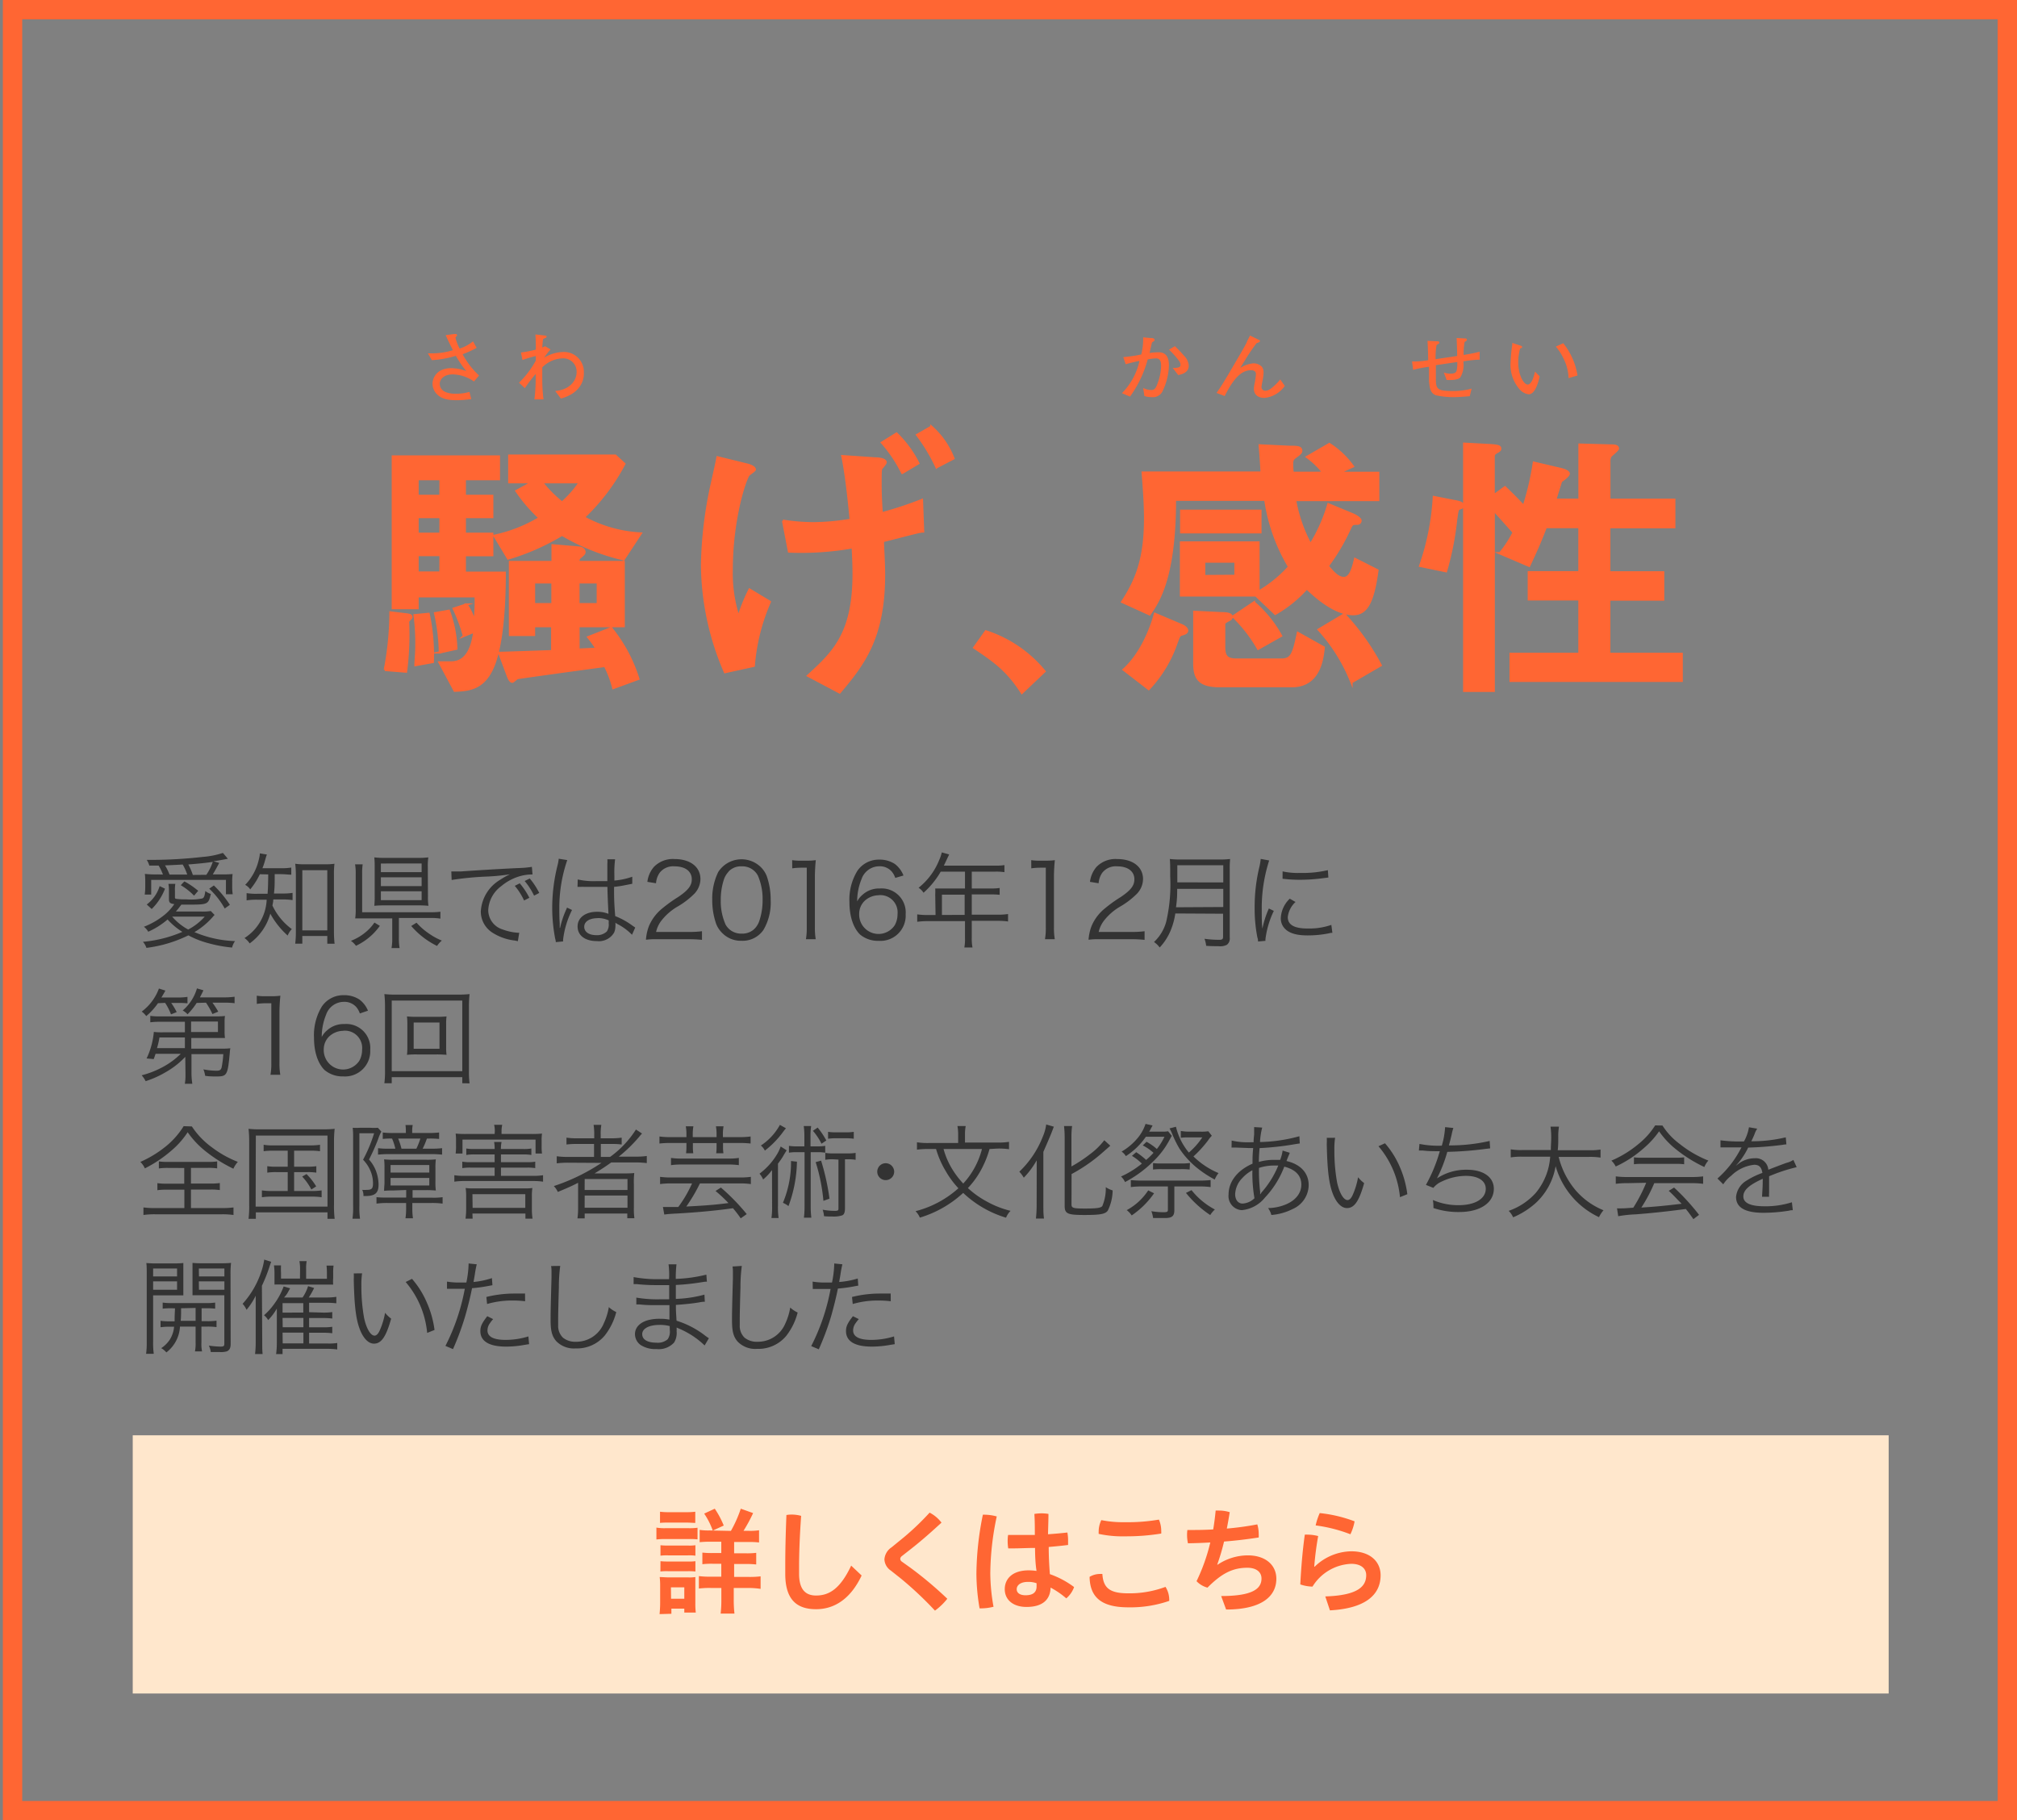 <svg xmlns="http://www.w3.org/2000/svg" width="312.44" height="282" viewBox="0 0 312.44 282"><rect x="0" y="0" width="312.44" height="282" fill="#808080" stroke="none"/><title>powerofart-aichi-hover</title><g id="レイヤー_2" data-name="レイヤー 2"><g id="レイヤー_9" data-name="レイヤー 9"><path d="M309.44,3V279H3.44V3h306m3-3H.44V282h312V0Z" fill="#f63"/><path d="M33.24,141.74A1.74,1.74,0,0,0,33,142a11.67,11.67,0,0,1-2.88,2.4,17.44,17.44,0,0,0,6.29,1.39,2.87,2.87,0,0,0-.46,1,20.89,20.89,0,0,1-3.65-.67,14,14,0,0,1-3.12-1.22,20.34,20.34,0,0,1-6.5,1.94,2.62,2.62,0,0,0-.54-.94,19.65,19.65,0,0,0,6.11-1.54,10.44,10.44,0,0,1-2.29-1.92,12,12,0,0,1-3,1.9,2.39,2.39,0,0,0-.67-.77,11.79,11.79,0,0,0,3.27-1.91A7.85,7.85,0,0,0,27,140.06c-.66-.08-.83-.24-.83-.77v-1.22a6.3,6.3,0,0,0-.08-1.15h1.07A5.26,5.26,0,0,0,27.1,138v1c0,.14,0,.19.18.24a9,9,0,0,0,1.57.08,8.74,8.74,0,0,0,2.5-.14c.26-.11.35-.38.46-1.15a2.3,2.3,0,0,0,.85.45c-.38,1.63-.45,1.66-3.47,1.66l-1.1,0c-.46.62-.59.77-.85,1.07h4a7.3,7.3,0,0,0,1.41-.08Zm-8-6.26a7.44,7.44,0,0,0-.67-1.39l-1.44,0a3.15,3.15,0,0,0-.4-.88h.85a71.33,71.33,0,0,0,7.81-.46,13.16,13.16,0,0,0,3.14-.62l.77.91c-1.14.21-1.89.34-2.24.38l.9.26c-.59,1.09-.7,1.28-1,1.78h1.26a17.52,17.52,0,0,0,1.81-.06,9.26,9.26,0,0,0-.06,1.2v.93a6.63,6.63,0,0,0,.08,1H35v-2.22H23.42v2.27h-1a8.66,8.66,0,0,0,.08-1.14v-.88a9.65,9.65,0,0,0-.06-1.18,15.25,15.25,0,0,0,2,.08Zm-2.51,4.64a5.6,5.6,0,0,0,2-2.85l.83.4a8.83,8.83,0,0,1-2.06,3.15ZM29,135.48a8,8,0,0,0-.7-1.55c-1.18.06-2,.11-2.74.13a8.42,8.42,0,0,1,.7,1.42ZM26.67,142a8.78,8.78,0,0,0,2.48,2,8.88,8.88,0,0,0,2.56-2Zm3.39-3.25A9.87,9.87,0,0,0,28,137.13l.56-.59A12.28,12.28,0,0,1,30.7,138Zm1.9-3.23a7.92,7.92,0,0,0,1-2c-1.23.18-2.18.27-3.79.4a9.56,9.56,0,0,1,.7,1.62Zm2.85,5.22a12.74,12.74,0,0,0-2.4-3.07l.72-.5a17.43,17.43,0,0,1,2.48,3Z" fill="#333"/><path d="M40.25,135.43a11,11,0,0,1-1.49,2.35,2.11,2.11,0,0,0-.78-.7,8.24,8.24,0,0,0,2.13-4,3.9,3.9,0,0,0,.14-.88l1.09.18c-.1.26-.13.38-.27.86a9.73,9.73,0,0,1-.42,1.26h2.9a9,9,0,0,0,1.57-.1v1.1c-.5,0-1-.08-1.57-.08h-1c0,1.73,0,1.92-.11,3h1.36a9.33,9.33,0,0,0,1.52-.1v1.12a9.75,9.75,0,0,0-1.52-.1H42.33c0,.37-.06.56-.13.94a9.65,9.65,0,0,0,3,3.65,3.23,3.23,0,0,0-.64,1,12.72,12.72,0,0,1-2.69-3.39,8.42,8.42,0,0,1-3.2,4.61,2.83,2.83,0,0,0-.8-.83,7.43,7.43,0,0,0,3.44-5.94H39.9a9.86,9.86,0,0,0-1.7.1v-1.12a9.72,9.72,0,0,0,1.73.1h1.52c.06-.88.08-1.22.1-3Zm6.58,10.76h-1.1a14.15,14.15,0,0,0,.1-1.82v-8.88a13.89,13.89,0,0,0-.1-1.68,8.93,8.93,0,0,0,1.44.08h3.2a9,9,0,0,0,1.44-.08,12.12,12.12,0,0,0-.08,1.68v8.77a15.85,15.85,0,0,0,.1,1.94H50.7V145H46.83Zm0-2.06H50.7v-9.32H46.83Z" fill="#333"/><path d="M58.84,143.43a9.54,9.54,0,0,1-3.7,3.09,3.23,3.23,0,0,0-.78-.77,8.08,8.08,0,0,0,2.08-1.18A7.07,7.07,0,0,0,58,142.92Zm2.95,1.84a8.24,8.24,0,0,0,.11,1.6H60.65a8.56,8.56,0,0,0,.11-1.6v-3H56.6c-.64,0-1.09,0-1.58,0a9.55,9.55,0,0,0,.08-1.57v-5.36a7.45,7.45,0,0,0-.1-1.44h1.18a8.9,8.9,0,0,0-.08,1.42v6H66.65a10.62,10.62,0,0,0,1.57-.08v1.07a8.64,8.64,0,0,0-1.55-.1H61.79Zm4.5-6.45a8.67,8.67,0,0,0,.08,1.5,15.82,15.82,0,0,0-1.68-.06H59.63a16.12,16.12,0,0,0-1.65.06,13.24,13.24,0,0,0,.06-1.55v-4.51a12.91,12.91,0,0,0-.06-1.44,13.51,13.51,0,0,0,1.74.08h5a12.58,12.58,0,0,0,1.63-.08,9.14,9.14,0,0,0-.08,1.5ZM59,135.11h6.31v-1.34H59Zm0,2.16h6.31v-1.36H59Zm0,2.18h6.31v-1.38H59Zm5.52,3.49a10.65,10.65,0,0,0,2.16,1.84,9.38,9.38,0,0,0,1.76.93,3.71,3.71,0,0,0-.74.83,12.61,12.61,0,0,1-4-3.09Z" fill="#333"/><path d="M69.91,135l.58,0c.22,0,.42,0,.91,0,1.9-.14,7-.45,9.09-.53a15.21,15.21,0,0,0,1.9-.18l.1,1.18a6.71,6.71,0,0,0-1.79.22,7.86,7.86,0,0,0-3.07,1.6,4.89,4.89,0,0,0-2,3.7,3.14,3.14,0,0,0,2.24,3,8.21,8.21,0,0,0,2.4.51h.16l-.21,1.3-.5-.1a8.08,8.08,0,0,1-3.46-1.23,3.88,3.88,0,0,1-1.78-3.27,6.09,6.09,0,0,1,3-4.91,10.51,10.51,0,0,1,1.52-.85,31.33,31.33,0,0,1-3.52.35,47.2,47.2,0,0,0-5.52.53Zm10.6,1.84A11.33,11.33,0,0,1,82,139.08l-.82.42a9.87,9.87,0,0,0-1.44-2.27Zm1.55-.75a11.3,11.3,0,0,1,1.47,2.24l-.8.42a10.42,10.42,0,0,0-1.46-2.27Z" fill="#333"/><path d="M87.87,133.24a22.81,22.81,0,0,0-1.23,7.51c0,.56,0,1.5.06,2.24,0,.13,0,.16,0,.45v.3l.06,0a14.23,14.23,0,0,1,.94-2.82,2.21,2.21,0,0,0,.13-.32l.78.37a13.82,13.82,0,0,0-1.38,4.55,1.76,1.76,0,0,0,0,.32l-1.14.11c0-.14,0-.22-.1-.59a25.48,25.48,0,0,1-.45-4.75,27.1,27.1,0,0,1,.83-6.58,7.28,7.28,0,0,0,.18-1Zm1.62,3a11.07,11.07,0,0,0,2.88.26c.62,0,1.06,0,1.71,0,0-1.5,0-1.5,0-2.72a3.52,3.52,0,0,0,0-.66h1.2a16.34,16.34,0,0,0-.11,2.51c0,.18,0,.43,0,.78a10.94,10.94,0,0,0,2.77-.59l0,1.09-1.12.22a15.55,15.55,0,0,1-1.7.26c0,1.58,0,2.4.18,4.53A11.56,11.56,0,0,1,98,143.42l.4.27-.5,1.12a8.65,8.65,0,0,0-2.27-1.67l-.16-.1-.14-.1a2.32,2.32,0,0,1,0,.42,2.76,2.76,0,0,1-.19,1.09,2.73,2.73,0,0,1-2.67,1.34c-1.86,0-3-.88-3-2.27s1.26-2.27,3-2.27a4.52,4.52,0,0,1,1.78.32c0-.34-.11-1.84-.16-4.18-.72,0-1.22,0-1.82,0s-1.25,0-1.81,0a4.17,4.17,0,0,0-.51,0l-.27,0-.16,0h-.06Zm3.07,6c-1.25,0-2.06.53-2.06,1.33s.74,1.3,1.86,1.3a2.21,2.21,0,0,0,1.63-.56,1.87,1.87,0,0,0,.3-1.25c0-.11,0-.48,0-.48A4.12,4.12,0,0,0,92.56,142.22Z" fill="#333"/><path d="M101.82,145.5a11.54,11.54,0,0,0-1.76.08,7.35,7.35,0,0,1,.46-2.11,7,7,0,0,1,2.08-2.75,21.74,21.74,0,0,1,2.45-1.76c1.58-1.07,2.11-1.78,2.11-2.75,0-1.22-1-2-2.66-2a2.65,2.65,0,0,0-2.32,1,3.24,3.24,0,0,0-.56,1.62l-1.34-.22a4.35,4.35,0,0,1,1-2.3,4.09,4.09,0,0,1,3.22-1.23c2.42,0,4,1.22,4,3.1a3.34,3.34,0,0,1-.94,2.27,12.62,12.62,0,0,1-2.72,2.06,8.72,8.72,0,0,0-2.3,2,4.48,4.48,0,0,0-.91,1.86h5.11a14,14,0,0,0,2-.11v1.34a17.89,17.89,0,0,0-2-.1Z" fill="#333"/><path d="M111.94,144.6a4,4,0,0,1-1-1.47,11.07,11.07,0,0,1-.61-3.7,9.36,9.36,0,0,1,.93-4.35,4.29,4.29,0,0,1,6.51-.83,4,4,0,0,1,1,1.47,11,11,0,0,1,.61,3.71,8.35,8.35,0,0,1-1.12,4.63,3.91,3.91,0,0,1-3.39,1.68A4,4,0,0,1,111.94,144.6Zm.93-9.57a3.28,3.28,0,0,0-.72,1.17,9.94,9.94,0,0,0-.5,3.23,8.84,8.84,0,0,0,.75,3.81,2.73,2.73,0,0,0,2.48,1.39,2.67,2.67,0,0,0,2-.75,3.15,3.15,0,0,0,.75-1.25,9.93,9.93,0,0,0,.5-3.23,9.07,9.07,0,0,0-.72-3.73,2.7,2.7,0,0,0-2.51-1.46A2.61,2.61,0,0,0,112.87,135Z" fill="#333"/><path d="M122.71,133.25a7.81,7.81,0,0,0,1.33.08h1a9.2,9.2,0,0,0,1.33-.08,26.19,26.19,0,0,0-.14,2.66v7.78a10.19,10.19,0,0,0,.13,1.81h-1.52a10.12,10.12,0,0,0,.13-1.81v-9.27h-.86a9.75,9.75,0,0,0-1.39.1Z" fill="#333"/><path d="M138.68,136a3,3,0,0,0-.56-1,2.44,2.44,0,0,0-1.9-.8,2.92,2.92,0,0,0-2.77,2,9,9,0,0,0-.67,3.44,3.35,3.35,0,0,1,.8-1,3.8,3.8,0,0,1,2.71-1,3.72,3.72,0,0,1,4,4,3.91,3.91,0,0,1-4.19,4.11,4.3,4.3,0,0,1-2.9-1c-1-1-1.62-2.75-1.62-5a8.54,8.54,0,0,1,1.22-4.83,4,4,0,0,1,3.38-1.75,4.24,4.24,0,0,1,2.43.67,4.07,4.07,0,0,1,1.34,1.79Zm-2.58,2.69a3.24,3.24,0,0,0-2.21.91,2.8,2.8,0,0,0-.8,2,3,3,0,0,0,5.52,1.71,3.45,3.45,0,0,0,.42-1.7A2.67,2.67,0,0,0,136.11,138.68Z" fill="#333"/><path d="M144.87,138.58a8.93,8.93,0,0,0,0-.94c.34,0,.69,0,1.14,0h3.47v-2.61h-3.76a13.19,13.19,0,0,1-2.66,3.27,2.52,2.52,0,0,0-.77-.77,10.43,10.43,0,0,0,3.2-4.31,6.29,6.29,0,0,0,.4-1.17l1.14.32-.21.43-.61,1.3h7.94a8.47,8.47,0,0,0,1.44-.08v1.09a8.8,8.8,0,0,0-1.44-.08h-3.62v2.61h2.9a8.7,8.7,0,0,0,1.42-.08v1.06a11.4,11.4,0,0,0-1.41-.06h-2.91v3.14h4a10.7,10.7,0,0,0,1.62-.1v1.15a11.62,11.62,0,0,0-1.62-.1h-4v2.64a7.29,7.29,0,0,0,.11,1.49h-1.26a7.12,7.12,0,0,0,.1-1.49V142.7h-5.78a11.63,11.63,0,0,0-1.62.1v-1.15a11,11,0,0,0,1.62.1h1.22Zm4.56,3.15V138.6h-3.52v3.14Z" fill="#333"/><path d="M159.74,133.25a7.81,7.81,0,0,0,1.33.08h1a9.2,9.2,0,0,0,1.33-.08,26.19,26.19,0,0,0-.14,2.66v7.78a10.19,10.19,0,0,0,.13,1.81h-1.52a10.12,10.12,0,0,0,.13-1.81v-9.27h-.86a9.75,9.75,0,0,0-1.39.1Z" fill="#333"/><path d="M170.38,145.5a11.54,11.54,0,0,0-1.76.08,7.35,7.35,0,0,1,.46-2.11,7,7,0,0,1,2.08-2.75,21.74,21.74,0,0,1,2.45-1.76c1.58-1.07,2.11-1.78,2.11-2.75,0-1.22-1-2-2.66-2a2.65,2.65,0,0,0-2.32,1,3.24,3.24,0,0,0-.56,1.62l-1.34-.22a4.35,4.35,0,0,1,1-2.3,4.09,4.09,0,0,1,3.22-1.23c2.42,0,4,1.22,4,3.1a3.34,3.34,0,0,1-.94,2.27,12.62,12.62,0,0,1-2.72,2.06,8.72,8.72,0,0,0-2.3,2,4.48,4.48,0,0,0-.91,1.86h5.11a14,14,0,0,0,2-.11v1.34a17.89,17.89,0,0,0-2-.1Z" fill="#333"/><path d="M182.06,141.51a11,11,0,0,1-.66,2.48,8.62,8.62,0,0,1-1.76,2.79,3.68,3.68,0,0,0-.88-.85,6.71,6.71,0,0,0,1.89-3.14,25.56,25.56,0,0,0,.62-7c0-1.47,0-2.11-.06-2.72a13.52,13.52,0,0,0,1.68.08h6a12.8,12.8,0,0,0,1.66-.08,13.94,13.94,0,0,0-.06,1.65v10.53a1.22,1.22,0,0,1-.45,1.12,2.31,2.31,0,0,1-1.28.21c-.53,0-1.2,0-1.92-.06a4.49,4.49,0,0,0-.26-1.09,16.14,16.14,0,0,0,2.29.16c.46,0,.59-.1.59-.5v-3.54Zm7.43-1V137.7h-7.14c0,.88,0,1.49-.18,2.85Zm0-3.81v-2.66h-7.12l0,2.27v.38Z" fill="#333"/><path d="M196.6,133.3a22.88,22.88,0,0,0-.67,2.56,23.68,23.68,0,0,0-.48,5c0,1.25,0,2.19.1,3a14.84,14.84,0,0,1,1-3.12l.77.37a14,14,0,0,0-1.3,4.4v.24l-1.15.1c0-.26,0-.34-.1-.64a22.94,22.94,0,0,1-.42-4.53,26.48,26.48,0,0,1,.72-6.34,9,9,0,0,0,.22-1.28Zm4.08,6.43a3.72,3.72,0,0,0-1.2,2.35c0,1.18,1,1.76,3.07,1.76a10.55,10.55,0,0,0,3.68-.56l.16,1.23c-.21,0-.24,0-.56.08a16.55,16.55,0,0,1-3.28.32c-1.82,0-3-.38-3.67-1.22a2.26,2.26,0,0,1-.48-1.47,4.42,4.42,0,0,1,1.39-3Zm-2-4.74a10.89,10.89,0,0,0,2.72.24,17.12,17.12,0,0,0,4.29-.43l.08,1.14-1.1.14a27,27,0,0,1-3.44.21,21.26,21.26,0,0,1-2.56-.16Z" fill="#333"/><path d="M24.47,155.41a10,10,0,0,1-1.82,2,2.94,2.94,0,0,0-.7-.7,7.81,7.81,0,0,0,2.67-3.57l1,.32c-.26.48-.34.61-.62,1.07h2.46a9.41,9.41,0,0,0,1.58-.1v1a12.33,12.33,0,0,0-1.46-.06H26.52a9.81,9.81,0,0,1,.85,1.42l-.88.35a9.22,9.22,0,0,0-.91-1.78Zm4.23,8.31A12.74,12.74,0,0,1,25.83,166a15.34,15.34,0,0,1-3.27,1.49,3.85,3.85,0,0,0-.62-.91,14,14,0,0,0,3.12-1.2A11.83,11.83,0,0,0,28,163.25H24.1c-.1.3-.14.43-.29.82l-1.1-.1a12.08,12.08,0,0,0,1.12-4.11,10,10,0,0,0,1.5.06h3.31l0-1.63H24.83a11.32,11.32,0,0,0-1.55.08v-1a8.92,8.92,0,0,0,1.55.08h8.53a11.42,11.42,0,0,0,1.49-.06,5.69,5.69,0,0,0-.06,1v1.31a6.94,6.94,0,0,0,.06,1.1c-.42,0-.83,0-1.49,0H29.63l0,1.65h4.74a9.1,9.1,0,0,0,1.31-.06,4.2,4.2,0,0,0-.08.64c-.32,3.54-.43,3.73-2.06,3.73-.54,0-1.09,0-1.76-.1a4.4,4.4,0,0,0-.27-1,10.82,10.82,0,0,0,2,.21c.54,0,.7-.1.82-.5a15.2,15.2,0,0,0,.26-2.07H29.66l0,2.83a11.38,11.38,0,0,0,.13,1.76H28.63a6.47,6.47,0,0,0,.1-1.3v-.46Zm-4-3a12.38,12.38,0,0,1-.38,1.65h4.32l0-1.65Zm5.76-5.35a10.2,10.2,0,0,1-1.41,1.76,2.74,2.74,0,0,0-.75-.59,7.15,7.15,0,0,0,2.21-3.42l1,.29c-.19.43-.26.54-.54,1.1h3.67a12.06,12.06,0,0,0,1.7-.1v1a12.91,12.91,0,0,0-1.68-.08H32.91a14.76,14.76,0,0,1,.9,1.39l-.9.37a11.9,11.9,0,0,0-1-1.76Zm3.3,4.51v-1.63H29.6l0,1.63Z" fill="#333"/><path d="M39.77,154.25a7.81,7.81,0,0,0,1.33.08h1a9.2,9.2,0,0,0,1.33-.08,26.19,26.19,0,0,0-.14,2.66v7.78a10.19,10.19,0,0,0,.13,1.81H41.9a10.12,10.12,0,0,0,.13-1.81v-9.27h-.86a9.75,9.75,0,0,0-1.39.1Z" fill="#333"/><path d="M55.74,157a3,3,0,0,0-.56-1,2.44,2.44,0,0,0-1.9-.8,2.92,2.92,0,0,0-2.77,2,9,9,0,0,0-.67,3.44,3.35,3.35,0,0,1,.8-1,3.8,3.8,0,0,1,2.71-1,3.72,3.72,0,0,1,4,4,3.91,3.91,0,0,1-4.19,4.11,4.3,4.3,0,0,1-2.9-1c-1-1-1.62-2.75-1.62-5a8.54,8.54,0,0,1,1.22-4.83,4,4,0,0,1,3.38-1.75,4.24,4.24,0,0,1,2.43.67A4.07,4.07,0,0,1,57,156.57Zm-2.58,2.69a3.24,3.24,0,0,0-2.21.91,2.8,2.8,0,0,0-.8,2,3,3,0,0,0,5.52,1.71,3.45,3.45,0,0,0,.42-1.7A2.67,2.67,0,0,0,53.16,159.68Z" fill="#333"/><path d="M71.61,167.81v-.94H60.68v.94H59.54a13.71,13.71,0,0,0,.1-1.92V156a17.61,17.61,0,0,0-.1-2,15.6,15.6,0,0,0,1.87.08h9.43a16.18,16.18,0,0,0,1.9-.08,17.21,17.21,0,0,0-.1,2v9.94a12.6,12.6,0,0,0,.1,1.89Zm-10.93-1.87H71.61V155H60.68Zm6.83-8.42a14.38,14.38,0,0,0,1.66-.06,8.26,8.26,0,0,0-.06,1.23v3.49a8.68,8.68,0,0,0,.06,1.23,16,16,0,0,0-1.66-.06H64.7a13.47,13.47,0,0,0-1.66.06,9.14,9.14,0,0,0,.06-1.23v-3.49a9.28,9.28,0,0,0-.06-1.23,14.38,14.38,0,0,0,1.66.06Zm-3.43,4.95h4V158.4h-4Z" fill="#333"/><path d="M29.72,174.5a12.48,12.48,0,0,0,3.12,3.25,16.47,16.47,0,0,0,4,2.24,4.29,4.29,0,0,0-.69,1.06A22.73,22.73,0,0,1,32,178.47a14,14,0,0,1-2.93-3.07,13.13,13.13,0,0,1-2.56,2.88A19.91,19.91,0,0,1,22.44,181a3.14,3.14,0,0,0-.7-1,17.41,17.41,0,0,0,4-2.45,12.55,12.55,0,0,0,2.71-3.09Zm-3.62,6.43a9.59,9.59,0,0,0-1.49.08v-1.09a9.05,9.05,0,0,0,1.44.08H32.2a8.93,8.93,0,0,0,1.44-.08V181a9.36,9.36,0,0,0-1.47-.08H29.58v2.43h3a9.12,9.12,0,0,0,1.47-.08v1.09a9.24,9.24,0,0,0-1.47-.08h-3v2.87h4.83a13.1,13.1,0,0,0,1.76-.1v1.17a11.84,11.84,0,0,0-1.74-.11H24a12.15,12.15,0,0,0-1.78.11v-1.17a13.3,13.3,0,0,0,1.79.1h4.55V184.3H25.87a9.47,9.47,0,0,0-1.49.08v-1.09a9.22,9.22,0,0,0,1.49.08h2.67v-2.43Z" fill="#333"/><path d="M38.6,176.87a18.43,18.43,0,0,0-.1-2,14.62,14.62,0,0,0,1.87.08h9.57a16,16,0,0,0,1.9-.08,16.89,16.89,0,0,0-.1,2v9.75a15.59,15.59,0,0,0,.1,2.19H50.73v-1H39.63v1H38.5a15.49,15.49,0,0,0,.1-2.19Zm1,10.05H50.73v-11H39.63Zm2.74-8.66a9.57,9.57,0,0,0-1.5.08v-1a7.77,7.77,0,0,0,1.5.1H48a9.76,9.76,0,0,0,1.57-.1v1a10.12,10.12,0,0,0-1.55-.08H45.56v2.48h2a8.34,8.34,0,0,0,1.44-.08v1a8.68,8.68,0,0,0-1.44-.08h-2v2.93h2.69a10.58,10.58,0,0,0,1.57-.1v1.06a11.21,11.21,0,0,0-1.57-.1h-6.1a11.29,11.29,0,0,0-1.58.1v-1.06a10.67,10.67,0,0,0,1.58.1h2.42v-2.93H42.86a8.91,8.91,0,0,0-1.46.08v-1a8.44,8.44,0,0,0,1.46.08h1.71v-2.48Zm5.14,3.62a9.89,9.89,0,0,1,1.5,1.91l-.75.48a8.82,8.82,0,0,0-1.42-2Z" fill="#333"/><path d="M54.7,176.18a14,14,0,0,0-.06-1.47,8.79,8.79,0,0,0,1.1,0h1.62a10.16,10.16,0,0,0,1.18,0l.53.59a7.06,7.06,0,0,0-.5,1.18,31.37,31.37,0,0,1-1.41,3.15,5.65,5.65,0,0,1,1.06,1.71,6.26,6.26,0,0,1,.42,2.19c0,1.28-.54,1.75-2,1.75h-.34a1.92,1.92,0,0,0-.19-.95,5.47,5.47,0,0,0,.67,0c.78,0,1-.18,1-1a4.91,4.91,0,0,0-.42-2,5.42,5.42,0,0,0-1.12-1.67,22.58,22.58,0,0,0,1.71-4.1H55.67v11.24a11.56,11.56,0,0,0,.1,2H54.6a12,12,0,0,0,.1-2ZM61,184.42c-.53,0-1,0-1.5.06,0-.61.06-.85.06-1.34v-2.08a11.38,11.38,0,0,0-.06-1.46,11.52,11.52,0,0,0,1.52.06h5a11.28,11.28,0,0,0,1.49-.06,10.8,10.8,0,0,0-.06,1.41v2a10.16,10.16,0,0,0,.06,1.42,14,14,0,0,0-1.5-.06h-2.1v1.17h3a9.54,9.54,0,0,0,1.65-.08v1a11.52,11.52,0,0,0-1.68-.1H63.87v.77a10.25,10.25,0,0,0,.1,1.6H62.81a10.41,10.41,0,0,0,.1-1.6v-.77H60a12.14,12.14,0,0,0-1.68.1v-1a12.73,12.73,0,0,0,1.6.06h3v-1.17Zm5.44-8.9a14.28,14.28,0,0,0,1.58-.08v1a13.54,13.54,0,0,0-1.57-.06h-.32a12.53,12.53,0,0,1-.66,1.57h1.46a13.63,13.63,0,0,0,1.55-.08v1a15.09,15.09,0,0,0-1.57-.08h-6.8a15.26,15.26,0,0,0-1.55.08v-1a11.86,11.86,0,0,0,1.38.08h1.3a8.56,8.56,0,0,0-.51-1.57h-.08a9.83,9.83,0,0,0-1.36.06v-1a11.68,11.68,0,0,0,1.58.08h2v-.24a6.93,6.93,0,0,0-.06-1h1.12a4.85,4.85,0,0,0-.08,1v.24Zm-5.94,6.13h6v-1.17h-6Zm0,2h6v-1.17h-6Zm4-5.7a12.3,12.3,0,0,0,.62-1.57H61.68a11.11,11.11,0,0,1,.51,1.57Z" fill="#333"/><path d="M81,178a6.57,6.57,0,0,0,1.31-.08v1a7.49,7.49,0,0,0-1.31-.08H77.6v1.2h4a6.65,6.65,0,0,0,1.31-.08v1a7.5,7.5,0,0,0-1.31-.08h-4v1.28h5a9.48,9.48,0,0,0,1.52-.1v1a9.48,9.48,0,0,0-1.52-.1H71.9a9.61,9.61,0,0,0-1.52.1v-1a9.47,9.47,0,0,0,1.52.1h4.72v-1.28H72.94a7.69,7.69,0,0,0-1.33.08v-1a7,7,0,0,0,1.33.08h3.68v-1.2H73.56a7.69,7.69,0,0,0-1.33.08v-1a7.07,7.07,0,0,0,1.33.08h3.06a5.3,5.3,0,0,0-.08-1.09h1.15a6.06,6.06,0,0,0-.1,1.09Zm-4.35-2.75a4.24,4.24,0,0,0-.11-1h1.26a4.06,4.06,0,0,0-.11,1v.42h4.67a15.73,15.73,0,0,0,1.6-.06,6.57,6.57,0,0,0-.06,1.07v.9a7.37,7.37,0,0,0,.06,1.12h-1v-2.16H71.64v2.16H70.58a7.67,7.67,0,0,0,.06-1.14v-.88a7.3,7.3,0,0,0-.06-1.07,15.85,15.85,0,0,0,1.62.06h4.42Zm-3.44,13.54h-1.1a11,11,0,0,0,.1-1.41v-2.08a7.84,7.84,0,0,0-.08-1.26,7.41,7.41,0,0,0,1.14.06h8.05a7.36,7.36,0,0,0,1.15-.06,7.42,7.42,0,0,0-.08,1.26v2.1a10,10,0,0,0,.1,1.39h-1.1V188H73.18Zm0-1.68h8.16V185H73.18Z" fill="#333"/><path d="M88,180.12a13.59,13.59,0,0,0-1.76.1v-1.1a11.09,11.09,0,0,0,1.78.1h4v-2H89.48a12.39,12.39,0,0,0-1.73.08v-1.06a10.75,10.75,0,0,0,1.74.1h2.56v-.56a9.76,9.76,0,0,0-.1-1.52h1.2a7.57,7.57,0,0,0-.1,1.52v.56h1.49a11.4,11.4,0,0,0,1.76-.1v1.06a11.33,11.33,0,0,0-1.71-.08H93.07v2h1.44a15.44,15.44,0,0,0,4-4.24l.94.62c-.19.21-.29.32-.5.58a22.54,22.54,0,0,1-3.1,3h2.63a11.27,11.27,0,0,0,1.71-.1v1.1a14,14,0,0,0-1.76-.1H94.68c-.91.66-1.63,1.12-2.58,1.7.85,0,1.22,0,1.66,0h2.75c.77,0,1.18,0,1.74-.06a12.34,12.34,0,0,0-.06,1.76v3.59a10.82,10.82,0,0,0,.08,1.65h-1.1V188H90.57v.75H89.45a11.57,11.57,0,0,0,.1-1.65v-2.72c0-.34,0-.75,0-1.15-.91.48-1.79.86-3.14,1.42a3.42,3.42,0,0,0-.62-.91,30.33,30.33,0,0,0,7.38-3.59Zm2.56,4.23H97.2v-1.7H90.57Zm0,2.75H97.2v-1.89H90.57Z" fill="#333"/><path d="M106.33,175.62a6.4,6.4,0,0,0-.1-1.14h1.18a6.54,6.54,0,0,0-.1,1.14v.54H111v-.54a6.62,6.62,0,0,0-.1-1.14h1.18a6.4,6.4,0,0,0-.1,1.14v.54h2.5a12.82,12.82,0,0,0,1.79-.1v1.09a13.44,13.44,0,0,0-1.79-.08H112v.53a6.89,6.89,0,0,0,.06,1.06h-1.12a7.32,7.32,0,0,0,.06-1.07v-.51h-3.67v.51a6.9,6.9,0,0,0,.06,1.07h-1.12a7.38,7.38,0,0,0,.06-1.06v-.53h-2.4a13.32,13.32,0,0,0-1.78.08v-1.09a12.88,12.88,0,0,0,1.78.1h2.4Zm-2.43,7.71a12.12,12.12,0,0,0-1.65.1v-1.12a11.48,11.48,0,0,0,1.65.1h10.76a11.34,11.34,0,0,0,1.65-.1v1.12a11.65,11.65,0,0,0-1.65-.1h-6.24a25.89,25.89,0,0,1-2.11,3.58c3.17-.16,4.64-.29,6.53-.54a22.4,22.4,0,0,0-2-1.87l.83-.53a32.59,32.59,0,0,1,4,4.11l-.93.66a17.93,17.93,0,0,0-1.2-1.57c-2.29.34-5.44.64-8.64.82-1.2.06-1.57.1-2,.16l-.21-1.17q.5,0,1,0l1.38,0a19.22,19.22,0,0,0,2.13-3.65Zm10.55-2.83a11.22,11.22,0,0,0-1.6-.1h-7.28a11.08,11.08,0,0,0-1.63.1v-1.12a10.78,10.78,0,0,0,1.63.1h7.28a10,10,0,0,0,1.6-.1Z" fill="#333"/><path d="M119.59,183.13c0-.64,0-1.12,0-1.87a8.44,8.44,0,0,1-1.38,1.46,3.34,3.34,0,0,0-.56-.9,10.36,10.36,0,0,0,2.58-2.79,6.52,6.52,0,0,0,.7-1.42l.93.59c-.16.26-.35.54-.53.87s-.58.88-.82,1.2v6.55a11.15,11.15,0,0,0,.1,1.87H119.5a11.49,11.49,0,0,0,.1-1.89Zm2.16-8.34c-.21.24-.21.24-.69.88a14.54,14.54,0,0,1-2.58,2.58,2.34,2.34,0,0,0-.62-.79,9,9,0,0,0,2.95-3.2Zm1.7,5.17a20.68,20.68,0,0,1-1.31,6.88,4.57,4.57,0,0,0-.86-.51,16.19,16.19,0,0,0,1.25-6.47Zm3-2.37a8,8,0,0,0,1.38-.08v1.06a6.83,6.83,0,0,0-1.25-.08h-1v8.36a14.25,14.25,0,0,0,.1,1.79h-1.15a15,15,0,0,0,.1-1.79v-8.36h-1.17a6.83,6.83,0,0,0-1.25.08v-1.06a7.94,7.94,0,0,0,1.39.08h1v-1.65a10.65,10.65,0,0,0-.1-1.5h1.15a10.18,10.18,0,0,0-.1,1.5v1.65Zm.21-2.91a12,12,0,0,1,1.34,2l-.75.5a9.07,9.07,0,0,0-1.33-2Zm.53,5.12a35.68,35.68,0,0,1,1.3,5.89l-.94.34a28.11,28.11,0,0,0-1.2-6Zm1.87-.21a6.35,6.35,0,0,0-1.22.08V178.6a6.08,6.08,0,0,0,1.22.08h2.18a7,7,0,0,0,1.3-.08v1.07a7.18,7.18,0,0,0-1.3-.08h-.35v7.6c0,.59-.14,1-.45,1.09a3.89,3.89,0,0,1-1.34.18c-.4,0-1.09,0-1.46-.06a3.86,3.86,0,0,0-.21-1,9.87,9.87,0,0,0,1.92.18c.42,0,.53-.06.53-.35v-7.59Zm3.19-3.18a8.36,8.36,0,0,0-1.2-.08h-1.6a8.64,8.64,0,0,0-1.18.08v-1.07a8,8,0,0,0,1.2.08h1.58a8,8,0,0,0,1.2-.08Z" fill="#333"/><path d="M138.51,181.51a1.31,1.31,0,1,1-1.31-1.31A1.32,1.32,0,0,1,138.51,181.51Z" fill="#333"/><path d="M153.28,178a14.65,14.65,0,0,1-1,2.63,13.35,13.35,0,0,1-2.35,3.42,14.15,14.15,0,0,0,2.9,2.07,14.84,14.84,0,0,0,3.71,1.46,3.05,3.05,0,0,0-.7,1.06,16.64,16.64,0,0,1-6.64-3.84,17.21,17.21,0,0,1-6.71,3.83,3.1,3.1,0,0,0-.67-1,15.75,15.75,0,0,0,6.64-3.55,14.12,14.12,0,0,1-1.94-2.62A14.3,14.3,0,0,1,145,178h-1.18a12.71,12.71,0,0,0-1.78.1v-1.14a11.11,11.11,0,0,0,1.79.11h4.59v-1.25a7,7,0,0,0-.11-1.38h1.28a6.79,6.79,0,0,0-.11,1.36V177h5a11.15,11.15,0,0,0,1.82-.11v1.14a12.06,12.06,0,0,0-1.79-.1Zm-7.12,0a12,12,0,0,0,1.31,3.06,13.53,13.53,0,0,0,1.74,2.29,12.46,12.46,0,0,0,2.9-5.35Z" fill="#333"/><path d="M160.59,181.75c0-.9,0-1.1,0-2a12.88,12.88,0,0,1-2,2.69,5.86,5.86,0,0,0-.69-.93,15,15,0,0,0,3.62-5.39,7.14,7.14,0,0,0,.54-1.92l1.18.34c-.06.16-.06.16-.34.9-.14.37-.69,1.65-1.28,3v8.39c0,.63,0,1.28.1,1.94h-1.25a19,19,0,0,0,.11-2Zm5.39,4.83c0,.56.24.64,2.1.64s2.43-.1,2.67-.38a7,7,0,0,0,.54-2.93,3.65,3.65,0,0,0,1.06.5,7.31,7.31,0,0,1-.75,3.14c-.4.53-1.18.67-3.59.67-2.67,0-3.09-.19-3.09-1.44V176.17a15.21,15.21,0,0,0-.1-1.73h1.25a12.41,12.41,0,0,0-.1,1.73v4.53a21.65,21.65,0,0,0,2.8-1.84,11.26,11.26,0,0,0,2.29-2.22l.93.85-1,.88a25.54,25.54,0,0,1-5,3.51Z" fill="#333"/><path d="M176,178.49a11.5,11.5,0,0,1,1.54,1.2,10.62,10.62,0,0,0,1.14-1.1,7.62,7.62,0,0,0-1.66-1.15l.58-.56a8.18,8.18,0,0,1,1.6,1.12,9.85,9.85,0,0,0,1.18-1.9h-2.88a10.92,10.92,0,0,1-3.1,3,2.36,2.36,0,0,0-.66-.7,9.27,9.27,0,0,0,2.4-2,6.75,6.75,0,0,0,1.31-2.29l1.09.24-.21.38a4.71,4.71,0,0,1-.32.58h2a4.56,4.56,0,0,0,.93-.06l.58.71c-.16.27-.16.27-.35.62a13.07,13.07,0,0,1-2.53,3.34,18.34,18.34,0,0,1-4.37,3.2,2.59,2.59,0,0,0-.62-.86,14.6,14.6,0,0,0,3.23-2,8.29,8.29,0,0,0-1.54-1.2Zm2.77,6.37a13.35,13.35,0,0,1-3.47,3.43,3.1,3.1,0,0,0-.77-.82,9.18,9.18,0,0,0,3.33-3.06Zm-2-1.06a11.37,11.37,0,0,0-1.6.1v-1.09a14.81,14.81,0,0,0,1.6.08h9.14a14.69,14.69,0,0,0,1.62-.08v1.09a11.15,11.15,0,0,0-1.62-.1h-4v3.67c0,.91-.35,1.22-1.42,1.22l-1.18,0-.69,0a4.47,4.47,0,0,0-.27-1.06,10.85,10.85,0,0,0,1.89.16c.56,0,.67-.06.67-.38V183.8Zm7.51-2.62a10.74,10.74,0,0,0-1.38-.06H180a10.86,10.86,0,0,0-1.39.06v-1a9.38,9.38,0,0,0,1.39.06h2.95a8,8,0,0,0,1.38-.08Zm3.44-5.23a3.82,3.82,0,0,0-.59.72,18,18,0,0,1-2.26,2.48,12.41,12.41,0,0,0,3.89,2.58,3.63,3.63,0,0,0-.59,1,16.81,16.81,0,0,1-2.46-1.58,13.27,13.27,0,0,1-3-3.2,16.58,16.58,0,0,1-1.1-2.21,6.38,6.38,0,0,0-.45-.93l1-.26a9.71,9.71,0,0,0,2,4,11.45,11.45,0,0,0,2.08-2.35h-2.16a8,8,0,0,0-1.17.06v-1.06a7,7,0,0,0,1.28.11H186a6.84,6.84,0,0,0,1.17-.06Zm-3.15,8.42a11.43,11.43,0,0,0,3.62,3,4,4,0,0,0-.72.86,16.6,16.6,0,0,1-3.76-3.43Z" fill="#333"/><path d="M190.79,176.69a11.23,11.23,0,0,0,3,.26l.4,0c0-.38,0-.38.08-1.2,0-.18,0-.8,0-.91a1.74,1.74,0,0,0,0-.24l1.25.08a10.65,10.65,0,0,0-.34,2.24,24.62,24.62,0,0,0,6.1-.9l.06,1.12-.56.08a44.79,44.79,0,0,1-5.67.64c-.1,1.36-.1,1.36-.11,2.14a8.47,8.47,0,0,1,2.37-.32c.34,0,.53,0,.93,0a6,6,0,0,0,.38-1.44l1.1.34c0,.1-.22.53-.5,1.28,2.21.51,3.44,1.87,3.44,3.75a4.11,4.11,0,0,1-2.51,3.7,8.84,8.84,0,0,1-3.27.91,3.29,3.29,0,0,0-.51-1.07,7.45,7.45,0,0,0,2.4-.43c1.74-.61,2.75-1.78,2.75-3.2s-.91-2.34-2.64-2.79a14.42,14.42,0,0,1-3,4.8,5.25,5.25,0,0,1-3.57,1.94,2.18,2.18,0,0,1-2.06-2.43c0-2,1.39-3.76,3.71-4.77,0-1.17,0-1.25.1-2.42h-.64l-2.16-.08-.29,0-.26,0Zm1.54,5.92a3.78,3.78,0,0,0-1,2.38c0,.88.46,1.46,1.15,1.46a2.89,2.89,0,0,0,1.84-.82,22.63,22.63,0,0,1-.32-4.34A5.73,5.73,0,0,0,192.33,182.62Zm2.93,2.37a1.73,1.73,0,0,1,.3-.42,14.45,14.45,0,0,0,2.45-4c-.51,0-.59,0-.77,0a7.23,7.23,0,0,0-2.22.37,27,27,0,0,0,.18,3.67,1,1,0,0,1,0,.22V185Z" fill="#333"/><path d="M206.81,176.26a11.59,11.59,0,0,0-.11,1.91,27.39,27.39,0,0,0,.42,5c.35,1.63,1,2.74,1.62,2.74.29,0,.56-.27.8-.8a11.51,11.51,0,0,0,.83-2.74,5.14,5.14,0,0,0,.94.91c-.78,2.8-1.52,3.87-2.66,3.87-.9,0-1.73-.9-2.27-2.43s-.78-3.57-.86-7.51a8.6,8.6,0,0,0,0-.94Zm7.73.85a13.89,13.89,0,0,1,2.29,3.65A15.34,15.34,0,0,1,218,185l-1.14.46a14.14,14.14,0,0,0-3.33-7.89Z" fill="#333"/><path d="M219.88,177.21a14.61,14.61,0,0,0,3.46.27,12.44,12.44,0,0,0,.51-2.87l1.28.13a8.14,8.14,0,0,0-.26,1c-.22.93-.27,1.12-.43,1.7a27.18,27.18,0,0,0,6.31-.69l.08,1.15-.7.08a53.52,53.52,0,0,1-5.94.46,21.63,21.63,0,0,1-1.6,4.11l0,0a8.21,8.21,0,0,1,4.66-1.34c2.53,0,4.15,1.15,4.15,2.95,0,2.18-2.13,3.6-5.36,3.6a12,12,0,0,1-4-.62,1.76,1.76,0,0,0,0-.26v-.1c0-.08,0-.37-.08-.88a9.77,9.77,0,0,0,4,.8c2.53,0,4.19-1,4.19-2.54,0-1.22-1.15-2-3.07-2a8.71,8.71,0,0,0-3.71.86,3.43,3.43,0,0,0-1.34,1l-1.15-.46a24.12,24.12,0,0,0,2.15-5.22c-1,0-1.73,0-2.66-.11l-.45,0h-.13Z" fill="#333"/><path d="M241.44,179.22a12.77,12.77,0,0,0,2.61,5.15,11.34,11.34,0,0,0,4.34,3.12,4.46,4.46,0,0,0-.7,1.07,12.55,12.55,0,0,1-6.72-7.91,10,10,0,0,1-3.12,5.75,12.48,12.48,0,0,1-3.46,2.18,3.27,3.27,0,0,0-.69-1,10.09,10.09,0,0,0,4.21-2.8,9.82,9.82,0,0,0,2.22-5.59h-4.35a9.7,9.7,0,0,0-1.76.11v-1.25a9.78,9.78,0,0,0,1.79.11h4.42c0-.77.06-1.26.06-1.89a12,12,0,0,0-.11-1.74h1.31a9.45,9.45,0,0,0-.11,1.66c0,.82,0,1.28-.08,2h4.85a9.93,9.93,0,0,0,1.78-.11v1.25a10.43,10.43,0,0,0-1.76-.11Z" fill="#333"/><path d="M257.52,174.36a10.78,10.78,0,0,0,2.69,2.87,17.28,17.28,0,0,0,4.42,2.56,3.39,3.39,0,0,0-.62,1,22,22,0,0,1-4.45-2.79,13.28,13.28,0,0,1-2.56-2.74,13.82,13.82,0,0,1-2.4,2.63,17.58,17.58,0,0,1-4.32,2.82,3.21,3.21,0,0,0-.67-.91,16.8,16.8,0,0,0,4.24-2.61,11.77,11.77,0,0,0,2.54-2.85Zm-5.41,8.93a13.67,13.67,0,0,0-1.82.1v-1.15a13.83,13.83,0,0,0,1.82.1H262a13.66,13.66,0,0,0,1.82-.1v1.15a13.83,13.83,0,0,0-1.82-.1h-5.75a24.07,24.07,0,0,1-2,3.78c2.21-.14,3.87-.3,6.24-.59-1-1-1.25-1.33-2-2l.83-.51a34.59,34.59,0,0,1,3.87,4.23l-.88.66c-.62-.88-.83-1.15-1.17-1.57-2.85.38-5.27.64-7.76.83a19.12,19.12,0,0,0-2.71.29l-.19-1.22a7.35,7.35,0,0,0,.82,0c.26,0,.26,0,1.7-.1a24.19,24.19,0,0,0,2-3.86Zm1-4a8.33,8.33,0,0,0,1.26.06h5.17a9.56,9.56,0,0,0,1.34-.06v1.07a9.72,9.72,0,0,0-1.34-.06h-5.19a9.07,9.07,0,0,0-1.25.06Z" fill="#333"/><path d="M270.15,176.82a6.79,6.79,0,0,0,.77-2.19l1.28.22a3.41,3.41,0,0,0-.42.86c-.21.51-.42.94-.5,1.09l.34,0a22.52,22.52,0,0,0,5-.61l.1,1.09a5,5,0,0,0-.64.08,51.93,51.93,0,0,1-5.28.42A11.77,11.77,0,0,1,269.4,180c-.16.19-.48.56-.54.61l-.21.16a0,0,0,0,1,0,0v0l0,0,.74-.56a4.26,4.26,0,0,1,2.42-.78,1.94,1.94,0,0,1,2.11,1.78c1.17-.46,2.08-.8,2.79-1.06a3.54,3.54,0,0,0,1.09-.46l.51,1.12a26.52,26.52,0,0,0-4.27,1.41c0,.42,0,.58,0,1,0,.21,0,.56,0,.88s0,.58,0,.72a3.45,3.45,0,0,0,0,.58l-1.09,0c0-.35.1-1.33.1-2.31a4.16,4.16,0,0,0,0-.48c-2.18,1-3,1.78-3,2.74s1,1.52,3.25,1.52a13.41,13.41,0,0,0,4.27-.62l.14,1.23c-.24,0-.32,0-.64.08a24.84,24.84,0,0,1-3.89.32c-2.87,0-4.26-.82-4.26-2.46a3.31,3.31,0,0,1,1.63-2.53A12.39,12.39,0,0,1,273,181.7c-.13-.88-.51-1.26-1.26-1.26a6,6,0,0,0-3.57,1.7,5.28,5.28,0,0,0-1.23,1.33l-.9-.9a15.93,15.93,0,0,0,3.59-4.58l.14-.24-.3,0-2.35,0h-.26l-.35,0,0-1.1a22.5,22.5,0,0,0,3.43.18Z" fill="#333"/><path d="M23.72,207.94a11.67,11.67,0,0,0,.1,1.79H22.63a12,12,0,0,0,.1-1.79V197.42c0-.78,0-1.25-.06-1.76a14.83,14.83,0,0,0,1.68.06h2.43a13.93,13.93,0,0,0,1.62-.06c0,.45,0,.93,0,1.52v2c0,.64,0,1.09,0,1.49-.38,0-.93,0-1.62,0H23.72Zm0-10.2h3.71v-1.23H23.72Zm0,2.06h3.71v-1.3H23.72Zm3,2.87a12.45,12.45,0,0,0-1.52.06v-.94a9.66,9.66,0,0,0,1.52.08h5.07a9.89,9.89,0,0,0,1.54-.08v.94a12.45,12.45,0,0,0-1.52-.06h-.58v2H32a9.4,9.4,0,0,0,1.54-.08v1a9.76,9.76,0,0,0-1.54-.08h-.8v2.46a5.56,5.56,0,0,0,.1,1.38H30.2a6,6,0,0,0,.1-1.38v-2.46H27.88a5.39,5.39,0,0,1-2.11,4,2.92,2.92,0,0,0-.8-.66,4.57,4.57,0,0,0,1.39-1.41,4.61,4.61,0,0,0,.61-1.91h-.56a9.76,9.76,0,0,0-1.54.08v-1a9.51,9.51,0,0,0,1.54.08h.64c0-.77,0-.77.06-2Zm1.33,0V203c0,.5,0,1.07-.06,1.62H30.3v-2Zm7.68,5.47c0,.69-.16,1-.58,1.2a3.25,3.25,0,0,1-1.14.11l-1.36,0a3.19,3.19,0,0,0-.3-1,13.5,13.5,0,0,0,1.78.16c.51,0,.62-.08.62-.45v-7.51H31.45c-.67,0-1.18,0-1.63,0,0-.46,0-.85,0-1.49v-2c0-.59,0-1,0-1.52a14.38,14.38,0,0,0,1.65.06h2.64a15,15,0,0,0,1.68-.06,14.84,14.84,0,0,0-.08,1.76Zm-4.91-10.4h3.94v-1.23H30.8Zm0,2.06h3.94v-1.3H30.8Z" fill="#333"/><path d="M40.62,207.76c0,1,0,1.42.06,2H39.51a16.06,16.06,0,0,0,.1-2v-4.66c0-.77,0-1.5,0-2.37a10.9,10.9,0,0,1-1.42,2.18,3.44,3.44,0,0,0-.61-.93,13.93,13.93,0,0,0,2.85-4.85,10.35,10.35,0,0,0,.5-2l1.07.34-.26.77a25.09,25.09,0,0,1-1.17,2.95ZM50,203.34a8.88,8.88,0,0,0,1.47-.08v1a11.25,11.25,0,0,0-1.44-.08H47.88v1.44H50a9.13,9.13,0,0,0,1.47-.08v1a11.68,11.68,0,0,0-1.46-.08H47.88v1.67h2.9a8.44,8.44,0,0,0,1.46-.08v1a13.41,13.41,0,0,0-1.57-.1h-6.9v.82h-1a12.35,12.35,0,0,0,.11-1.7V204c0-.46,0-.78,0-1.28a8.65,8.65,0,0,1-1.34,1.78,2.64,2.64,0,0,0-.64-.75,9.91,9.91,0,0,0,1.52-1.67,11,11,0,0,0,1.52-2.79l1,.29c-.32.58-.35.63-.46.82A3.9,3.9,0,0,1,44,201h2.87a6.32,6.32,0,0,0,.85-1.76l.94.29a13.54,13.54,0,0,1-.83,1.47h2.77a9.83,9.83,0,0,0,1.5-.1v1a13,13,0,0,0-1.44-.08H47.88v1.46Zm-3.52-6.74a6,6,0,0,0-.1-1.23h1.12a6.1,6.1,0,0,0-.08,1.23v1.5h3.22v-.86a10.39,10.39,0,0,0-.06-1.18h1.09a7.86,7.86,0,0,0-.06,1.17V198a5.7,5.7,0,0,0,0,1c-.7,0-.78,0-1.2,0H43.67a10.15,10.15,0,0,0-1.15,0c0-.35,0-.66,0-1v-.8a9,9,0,0,0-.08-1.17h1.09a11.35,11.35,0,0,0,0,1.18v.86h2.94Zm.5,6.74v-1.46H43.77v1.46Zm-3.19,2.27H47v-1.44H43.77Zm0,2.5H47v-1.67H43.77Z" fill="#333"/><path d="M56.09,197.26a11.59,11.59,0,0,0-.11,1.91,27.39,27.39,0,0,0,.42,5c.35,1.63,1,2.74,1.62,2.74.29,0,.56-.27.8-.8a11.51,11.51,0,0,0,.83-2.74,5.14,5.14,0,0,0,.94.91c-.78,2.8-1.52,3.87-2.66,3.87-.9,0-1.73-.9-2.27-2.43s-.78-3.57-.86-7.51a8.6,8.6,0,0,0,0-.94Zm7.73.85a13.89,13.89,0,0,1,2.29,3.65,15.34,15.34,0,0,1,1.2,4.27l-1.14.46a14.14,14.14,0,0,0-3.33-7.89Z" fill="#333"/><path d="M69.24,198.54a11,11,0,0,0,2,.14c.32,0,.5,0,1,0a15.63,15.63,0,0,0,.35-2.95l1.26.13a15.1,15.1,0,0,0-.29,1.52c-.08.51-.13.74-.21,1.22A13.21,13.21,0,0,0,76.2,198l.08,1.1-.45.08a23.34,23.34,0,0,1-2.71.38c-.24,1.26-.69,3.07-1.12,4.53A42.24,42.24,0,0,1,70.17,209l-1.17-.5a32.2,32.2,0,0,0,3-8.85c-.32,0-.51,0-1.1,0s-.7,0-1.33,0h-.06l-.27,0Zm7.15,5.81a5.47,5.47,0,0,0-.48.61,1.93,1.93,0,0,0-.4,1.14c0,1,1,1.47,2.8,1.47a11.88,11.88,0,0,0,3.54-.54l.11,1.2-.7.11a16.09,16.09,0,0,1-2.85.27c-2.62,0-4-.82-4-2.4,0-.72.22-1.22,1.07-2.31Zm4.95-2.77a16.06,16.06,0,0,0-1.89-.11,13.92,13.92,0,0,0-4,.54l-.11-1.09a18.13,18.13,0,0,1,4.24-.53c.3,0,.54,0,1.75,0Z" fill="#333"/><path d="M86.78,196.11a24.7,24.7,0,0,0-.21,3.38c-.06,1.92-.11,4.1-.11,4.82,0,.19,0,.59,0,1a2.52,2.52,0,0,0,.75,1.92,3,3,0,0,0,2,.63A4.6,4.6,0,0,0,93.53,205a9.51,9.51,0,0,0,.78-2.51,4.51,4.51,0,0,0,1.15.77,9.74,9.74,0,0,1-1.78,3.63,5.6,5.6,0,0,1-4.51,2,3.8,3.8,0,0,1-3-1.12c-.66-.75-.88-1.6-.88-3.28,0-1.07,0-1.47.14-6.51,0-.48,0-.78,0-1a4.9,4.9,0,0,0-.06-.85Z" fill="#333"/><path d="M109.15,208.43a12.87,12.87,0,0,0-3.27-2.29c-.27-.14-.64-.3-1.07-.48a4.64,4.64,0,0,1,0,.58,2.78,2.78,0,0,1-.4,1.75,3.22,3.22,0,0,1-2.71,1,4.17,4.17,0,0,1-2.48-.64,2.09,2.09,0,0,1-.86-1.68c0-1.06.83-1.89,2.24-2.21a7,7,0,0,1,1.66-.16,7.1,7.1,0,0,1,1.44.13s0,0,0-.19a1.32,1.32,0,0,1,0-.18c0-.14,0-.48,0-.94,0-.21,0-.51,0-.93l-1.89,0c-1,0-1.71,0-2.71-.11l-.4,0h-.13l0-1.06a19.63,19.63,0,0,0,3.67.26c.42,0,1,0,1.42,0l0-2.19-1.09,0c-1.17,0-2.46,0-3.91-.16l-.29,0-.22,0,0-1.09a20,20,0,0,0,4.1.32l1.39,0a12.54,12.54,0,0,0-.08-2.3h1.23a17.91,17.91,0,0,0-.11,2.26,22.6,22.6,0,0,0,4.74-.66l.08,1.09c-.27,0-.27,0-1.1.13a33.42,33.42,0,0,1-3.71.38c0,1.31,0,1.31,0,2.16a19.35,19.35,0,0,0,4.43-.66l.06,1.1c-.21,0-.37,0-.93.11-1.1.18-2.37.3-3.55.38,0,.9,0,.9.1,2.45a14,14,0,0,1,4.47,2.34,5.73,5.73,0,0,0,.54.37Zm-5.41-3a5.89,5.89,0,0,0-1.63-.18c-1.58,0-2.63.58-2.63,1.42s.8,1.33,2.19,1.33a2.31,2.31,0,0,0,1.76-.53,2.09,2.09,0,0,0,.32-1.44Z" fill="#333"/><path d="M114.91,196.11a24.7,24.7,0,0,0-.21,3.38c-.06,1.92-.11,4.1-.11,4.82,0,.19,0,.59,0,1a2.52,2.52,0,0,0,.75,1.92,3,3,0,0,0,2,.63,4.6,4.6,0,0,0,4.29-2.79,9.51,9.51,0,0,0,.78-2.51,4.51,4.51,0,0,0,1.15.77,9.74,9.74,0,0,1-1.78,3.63,5.6,5.6,0,0,1-4.51,2,3.8,3.8,0,0,1-3-1.12c-.66-.75-.88-1.6-.88-3.28,0-1.07,0-1.47.14-6.51,0-.48,0-.78,0-1a4.9,4.9,0,0,0-.06-.85Z" fill="#333"/><path d="M125.88,198.54a11,11,0,0,0,2,.14c.32,0,.5,0,1,0a15.63,15.63,0,0,0,.35-2.95l1.26.13a15.1,15.1,0,0,0-.29,1.52c-.08.51-.13.74-.21,1.22a13.21,13.21,0,0,0,2.88-.54l.08,1.1-.45.08a23.34,23.34,0,0,1-2.71.38c-.24,1.26-.69,3.07-1.12,4.53a42.24,42.24,0,0,1-1.84,4.88l-1.17-.5a32.2,32.2,0,0,0,3-8.85c-.32,0-.51,0-1.1,0s-.7,0-1.33,0h-.06l-.27,0Zm7.15,5.81a5.47,5.47,0,0,0-.48.61,1.93,1.93,0,0,0-.4,1.14c0,1,1,1.47,2.8,1.47a11.88,11.88,0,0,0,3.54-.54l.11,1.2-.7.11a16.09,16.09,0,0,1-2.85.27c-2.62,0-4-.82-4-2.4,0-.72.22-1.22,1.07-2.31Zm4.95-2.77a16.06,16.06,0,0,0-1.89-.11,13.92,13.92,0,0,0-4,.54l-.11-1.09a18.13,18.13,0,0,1,4.24-.53c.3,0,.54,0,1.75,0Z" fill="#333"/><path d="M62.61,95.14c.83.09,1.11.13,1.11.48,0,.13-.51.57-.51.66a44.83,44.83,0,0,1-.32,7.76l-3.28-.26a48.08,48.08,0,0,0,.88-8.9Zm9.64-1.49a7.82,7.82,0,0,1,1.25,2.72,25.3,25.3,0,0,0,.18-4h-9v1.84H60.85V70.72H77.28v3.51H72v2.59h4.25V80.1H72v2.59h4.25V86H72v2.72h6.18c0,8.59-1,12.84-1.89,14.77-1.48,3.29-3.78,3.42-5.86,3.51l-2.35-4.38h1.8c2,0,3.18-1.58,3.6-4.78l-1.62.66a25.42,25.42,0,0,0-1.57-4.21Zm-5.86,1.45a30.24,30.24,0,0,1,.65,7.45l-2.68.48c0-.61.14-1.67.14-3.2a31.18,31.18,0,0,0-.28-4.52Zm1.85-20.87H64.68v2.59h3.55Zm0,5.87H64.68v2.59h3.55Zm0,5.88H64.68v2.72h3.55Zm1.29,8.64a18.29,18.29,0,0,1,1.15,5.87l-2.54.57A28.87,28.87,0,0,0,67.4,95ZM96.71,71.86a32,32,0,0,1-6.28,8.29,20.47,20.47,0,0,0,8.81,2.5l-2.63,4a34.36,34.36,0,0,1-9.55-3.81,36.21,36.21,0,0,1-8.35,3.68L76.59,83a22.49,22.49,0,0,0,7-2.76A24.26,24.26,0,0,1,80,76.06l2.49-1.36H78.89V70.59H95.32ZM95,106.58a16.1,16.1,0,0,0-1.29-3.42c-2,.26-13.2,1.8-13.52,1.88-.14,0-.69.57-.83.57-.32,0-.55-.53-.65-.79l-1.38-3.68c1,0,6.64-.22,8.21-.26V97H82.72v1.36H79V87.07h6.6V84.48l4.11.35c.78.09.83.61.83.66,0,.26-.09.35-.65.83-.28.22-.28.31-.28.75h7V97h-7v3.64l2.81-.13a19.14,19.14,0,0,0-1.29-1.8l3.55-1.4a23.76,23.76,0,0,1,4.2,7.85ZM82.72,90.22V93.6h2.86V90.22Zm1.2-15.52a19,19,0,0,0,3.14,3.16,16.22,16.22,0,0,0,2.77-3.16ZM89.6,93.6h3V90.22h-3Z" fill="#f63" stroke="#f63" stroke-miterlimit="10" stroke-width="0.35"/><path d="M112.3,104.12a42.51,42.51,0,0,1-3.55-16.61,62.72,62.72,0,0,1,1.52-12.58c.6-2.72.69-3.07.88-4.08l4.48,1.1c.6.13,1.29.44,1.29.79,0,.17-.88.7-1,.88-.69,1.14-2.58,7.19-2.58,14.69a21.82,21.82,0,0,0,1.06,7.28,25.55,25.55,0,0,1,1.71-4.25l3.14,1.89a30.52,30.52,0,0,0-2.49,9.91Zm9-23.45a29.9,29.9,0,0,0,4.8.39,36.54,36.54,0,0,0,5.68-.53c-.14-1.49-.6-6.53-1.29-9.86l5.08.35c.78,0,1.62.17,1.62.61,0,.18-.55.79-.65.92s-.14.31-.14,2.1c0,1.14,0,2.32.18,4.87a54,54,0,0,0,6.23-2.06l.18,4.87c-.46,0-1.06.17-6.23,1.49,0,.75.18,3.38.18,5.17,0,9.78-3.14,13.85-6.88,18.28l-4.89-2.59c3.92-3.59,7.06-6.49,7.06-15.78,0-1.62-.09-3.16-.14-4.12a46.38,46.38,0,0,1-9.87.66Zm18.46-7.41a21.16,21.16,0,0,0-3.14-4.69l2.26-1.4a17.11,17.11,0,0,1,3.37,4.6Zm5.31-.88a27.34,27.34,0,0,0-3-5l2.21-1.27a12.63,12.63,0,0,1,3.41,4.91Z" fill="#f63" stroke="#f63" stroke-miterlimit="10" stroke-width="0.35"/><path d="M152.71,97.81A19.56,19.56,0,0,1,161.8,104l-3.51,3.33c-2.21-3.46-4.2-4.87-7.38-7Z" fill="#f63" stroke="#f63" stroke-miterlimit="10" stroke-width="0.35"/><path d="M182,77.42c0,12.06-2.58,15.83-3.92,17.75l-4.25-1.93c2.31-3.51,3.55-6.88,3.55-12.93,0-2.24-.18-4.73-.37-7.1h18.41c0-.66-.23-3.64-.28-4.21l4.57.22c1.2,0,1.85,0,1.85.61,0,.31-.18.44-.92,1-.55.39-.55.61-.42,2.41H205a12.32,12.32,0,0,0-2.54-2.45l3.46-2a13.33,13.33,0,0,1,3.65,3.46l-2.17,1h6.09v4.21H200.61A23.38,23.38,0,0,0,203,84.35a25.16,25.16,0,0,0,2.77-6.23l3.69,1.53c.46.18,1.29.66,1.29,1a.48.48,0,0,1-.42.48c-.74,0-.88,0-1.15.57a32.21,32.21,0,0,1-3.51,6c.74.83,1.52,1.84,2.49,1.84s1.38-1.36,1.75-2.94l3.46,1.75c-.65,4.78-1.61,6.79-3.74,6.79-3,0-6.14-3-7.2-4a19.65,19.65,0,0,1-4.89,3.95l-3-2.85H182.94v-8.2h12v7.63a19.32,19.32,0,0,0,4.75-3.86A28.11,28.11,0,0,1,196,77.42Zm1.11,19.46c.32.13.78.48.78.79s-.28.48-.78.61-.51.39-.88,1.36a19.7,19.7,0,0,1-4.29,7.1l-3.88-3c2.35-2.1,4-5.57,4.85-8.64Zm-.14-14.42V79.13h12.27v3.33ZM189.3,95c.83,0,1.48.13,1.48.57a.46.46,0,0,1-.23.39c-.42.22-.92.48-.92.66v3.68c0,1.62.69,1.88,2,1.88h6.88c1.52,0,1.85-.79,2.54-4.12l4,2.24c-.18,1.75-.65,6-4.94,6H189c-3.09,0-4-1.05-4-3.51v-8Zm2.08-5.79V87h-4.85v2.24Zm2.86,4.12a18.54,18.54,0,0,1,4.2,5.17l-3.55,2a22.51,22.51,0,0,0-3.88-5Zm14,1.84a36.58,36.58,0,0,1,5.63,7.89l-4.52,2.63a26.69,26.69,0,0,0-5.08-8.15Z" fill="#f63" stroke="#f63" stroke-miterlimit="10" stroke-width="0.35"/><path d="M225.15,77.6c1,.17,1.43.31,1.43.7s-.18.35-.51.48-.32.44-.51,1.71a46.13,46.13,0,0,1-1.57,8l-4-.83A38.74,38.74,0,0,0,222.11,77Zm19.52-.18V68.88l4.61.13c.69,0,1.34,0,1.34.48,0,.22-1,1-1.15,1.18a1.66,1.66,0,0,0-.18.88v5.87h10.06v4.25H249.28v7h8.35v4.21h-8.35v8.42H260.5v4.17H234v-4.17h10.66V92.85h-7.84V88.65h7.84v-7h-5.21c-1.06,2.76-1.66,4-2.58,6l-4.52-1.93a16.88,16.88,0,0,0,2.12-3.24c-1.75-2-2.31-2.59-3.09-3.46v28h-4.57V68.74l4.06.22c1.25.09,1.52.18,1.52.57,0,.22-.23.35-.6.57a.66.66,0,0,0-.42.66v6l1.75-1.27c.42.39,1.71,1.62,2.91,2.94a42.22,42.22,0,0,0,1.57-6.75l4.25,1c.55.13,1.15.39,1.15.7s-.78.88-1.2,1.18c-.23.79-.69,2.19-.88,2.85Z" fill="#f63" stroke="#f63" stroke-miterlimit="10" stroke-width="0.35"/><path d="M73.42,59.1a5.91,5.91,0,0,0-3.3-1.1c-1.43,0-2,.83-2,1.44C68.13,61,70.19,61,70.62,61a7.77,7.77,0,0,0,2.1-.29L73,61.82a16.6,16.6,0,0,1-2.31.18c-1.72,0-2.48-.41-3-.92A2.34,2.34,0,0,1,67,59.45c0-.91.67-2.42,2.92-2.42a7,7,0,0,1,2.31.46,16.89,16.89,0,0,1-1.62-2.37,15.13,15.13,0,0,1-3.71.67l-.62-1.05c.39,0,.56,0,.76,0a11,11,0,0,0,3.12-.49c-.19-.36-1-2-1.12-2.33l1.26-.17h.34a.17.17,0,0,1,.16.18.2.2,0,0,1-.09.16c-.06.07-.14.19-.16.22A7.52,7.52,0,0,0,71.2,54a6.24,6.24,0,0,0,2.07-1.12l.56,1a15.29,15.29,0,0,1-2.17,1,12.72,12.72,0,0,0,2.54,3.29Z" fill="#f63"/><path d="M86.88,61.74,86,60.57c2.19-.17,3.32-1.55,3.32-2.94a2.06,2.06,0,0,0-2.25-2.11A4.64,4.64,0,0,0,84,56.91v1.57a26,26,0,0,0,.19,3.39H82.78a26.26,26.26,0,0,0,.2-3.39v-.54a21.88,21.88,0,0,0-1.68,2.19l-.9-.84A14.27,14.27,0,0,0,83,55.85v-.7a20.3,20.3,0,0,0-2.07.62l-.23-1.16A18.18,18.18,0,0,0,83,54.16c0-1.07,0-1.28-.06-2.35l1.54.18c.1,0,.19.06.19.16a.22.22,0,0,1-.15.2c-.05,0-.33.14-.38.17S84,53.73,84,53.83l.45-.19.83.5a9.64,9.64,0,0,0-1,1.28,5.92,5.92,0,0,1,2.89-.89,3.08,3.08,0,0,1,3.27,3.23C90.5,59.15,89.67,61,86.88,61.74Z" fill="#f63"/><path d="M180.15,60.46a1.66,1.66,0,0,1-1.76,1.06,3.38,3.38,0,0,1-1.12-.17l-.19-1.25a2.89,2.89,0,0,0,1.2.32c.32,0,.68,0,1-.95a8.18,8.18,0,0,0,.58-2.77c0-.79-.2-1.18-.8-1.18a8,8,0,0,0-1.28.16,17.45,17.45,0,0,1-2.74,5.76l-1.25-.53a10.21,10.21,0,0,0,2.72-5c-.49.08-1.67.37-2.14.52L174,55.32a20.27,20.27,0,0,0,2.79-.41,9.89,9.89,0,0,0,.29-2.65l1.23.11c.1,0,.53,0,.53.26s-.09.18-.4.43c-.11.48-.15.65-.37,1.62a10.11,10.11,0,0,1,1.4-.11c1.3,0,1.6,1,1.6,2A9.67,9.67,0,0,1,180.15,60.46Zm2.36-2.36L181.66,57c1,0,1.2-.14,1.2-.5a1.15,1.15,0,0,0-.27-.66,13.86,13.86,0,0,0-1.5-1.67l.9-.54a16.25,16.25,0,0,1,1.4,1.46,2.33,2.33,0,0,1,.75,1.56C184.13,57.77,183,58,182.51,58.1Z" fill="#f63"/><path d="M195.87,61.64c-1.1,0-1.64-.58-1.64-1.44a4.91,4.91,0,0,1,.13-.87,12.53,12.53,0,0,0,.19-1.37c0-.56-.54-.61-.75-.61-1.45,0-2.67,1.18-4.09,4l-1.26-.48c.75-1.07,1.11-1.68,1.9-3l1.79-3.06c.16-.28.94-1.62,1-1.83s.28-.54.49-1l1.38.67c.09,0,.16.11.16.2s-.2.22-.52.31c-.51.67-1,1.36-1.45,2.08L192.11,57a4.59,4.59,0,0,1,2-.71,1.8,1.8,0,0,1,1.39.56,1.51,1.51,0,0,1,.23.89,8.46,8.46,0,0,1-.18,1.36,8.2,8.2,0,0,0-.14.83.58.58,0,0,0,.64.6c.45,0,.94-.38,1.5-.92a7.05,7.05,0,0,0,.76-.83l.71,1A4.35,4.35,0,0,1,195.87,61.64Z" fill="#f63"/><path d="M228.84,55.73a18.93,18.93,0,0,0-2.17.25,3.8,3.8,0,0,1-.47,2.5c-.46.44-1.62.41-2.11.38l-.44-1.16a2.69,2.69,0,0,0,1,.19c.86,0,.93-.32,1-.53a5.87,5.87,0,0,0,.09-1.28l-3.32.49c0,.65,0,1.31,0,2,0,1.66.14,2,2.54,2a10.31,10.31,0,0,0,3-.37l-.29,1.18c-1.58.12-1.91.14-2.44.14a12.4,12.4,0,0,1-2.78-.28c-1-.32-1-1.46-1.09-2.17,0-.36,0-1.93,0-2.25a18.92,18.92,0,0,0-2.46.47L218.73,56a12.75,12.75,0,0,0,2.5-.2c0-.47-.06-2.55-.11-3l1.44.07c.21,0,.39,0,.39.19s-.14.22-.42.38a10.57,10.57,0,0,0-.15,2.2l3.34-.49c0-.52-.06-2.43-.09-2.79l1.29.07c.11,0,.3,0,.3.17s-.05.2-.35.38a10.49,10.49,0,0,0-.15,2,24,24,0,0,0,2.48-.49v1.24A2.15,2.15,0,0,0,228.84,55.73Z" fill="#f63"/><path d="M236.8,61.08a2.23,2.23,0,0,1-1.47-.84A5.73,5.73,0,0,1,234,56.06a22.47,22.47,0,0,1,.25-2.63s0-.26,0-.31l1.15.38c.25.08.39.13.39.25s-.14.17-.32.25a7.73,7.73,0,0,0-.29,2.13c0,2,.86,3.44,1.47,3.44s1-1.36,1.12-2l.73.73C238.26,59.39,237.76,61.08,236.8,61.08Zm6.18-2.5a7.24,7.24,0,0,0-.77-3A7.88,7.88,0,0,0,241,53.69l1.15-.52a10.56,10.56,0,0,1,2.21,5Z" fill="#f63"/><rect width="312" height="280" fill="none"/><rect x="20.56" y="222.35" width="272" height="40" fill="#ffe7cc"/><path d="M101.68,236.65a7.58,7.58,0,0,0,1.42.09h3.53a9.11,9.11,0,0,0,1.42-.07v1.8a11.25,11.25,0,0,0-1.33-.05H103.1a10.53,10.53,0,0,0-1.42.07Zm.49,13.4c.05-.54.09-1.12.09-1.73V245.7a11.21,11.21,0,0,0-.07-1.39c.41,0,.83.05,1.35.05h3a6,6,0,0,0,1.17-.05c0,.36,0,.65,0,1.28v2.83a10.92,10.92,0,0,0,.07,1.39H106v-.61h-2V250Zm.07-15.86a10.88,10.88,0,0,0,1.48.07h2.5a10.87,10.87,0,0,0,1.48-.07v1.73c-.41,0-.83-.05-1.48-.05h-2.5c-.65,0-1,0-1.48.05Zm.07,5.19a9.77,9.77,0,0,0,1.17.05h3.11a6.5,6.5,0,0,0,1.13-.05V241a6.94,6.94,0,0,0-1.13-.05h-3.11a7.31,7.31,0,0,0-1.17.05Zm0,2.47a9.77,9.77,0,0,0,1.17.05h3.11a6.5,6.5,0,0,0,1.13-.05v1.6a10,10,0,0,0-1.17-.05h-3.1a7.18,7.18,0,0,0-1.15.05Zm1.64,5.82H106V245.9h-2.07Zm9.27-10.51a19.33,19.33,0,0,0,1.53-3.44l1.91.68a24.29,24.29,0,0,1-1.49,2.75H116a8.93,8.93,0,0,0,1.58-.09v1.89a13.59,13.59,0,0,0-1.75-.07h-2.11v1.75h1.75a12.32,12.32,0,0,0,1.67-.07v1.8a13,13,0,0,0-1.67-.07h-1.75v2H116a13.74,13.74,0,0,0,1.82-.09v1.94A12.56,12.56,0,0,0,116,246h-2.34v1.84a18.39,18.39,0,0,0,.11,2.13h-2.14a17.41,17.41,0,0,0,.11-2.11V246h-1.64a12.89,12.89,0,0,0-1.84.09v-1.93a12.88,12.88,0,0,0,1.85.09h1.62v-2h-1.33a12.11,12.11,0,0,0-1.6.07v-1.8a12.51,12.51,0,0,0,1.58.07h1.35v-1.75h-1.66a13.34,13.34,0,0,0-1.69.07V237a8.5,8.5,0,0,0,1.53.09Zm-2.81-.05a11.62,11.62,0,0,0-1.33-2.63l1.64-.76a14.05,14.05,0,0,1,1.39,2.61Z" fill="#f63"/><path d="M121.64,242.55c0-2.18.05-4.66.18-7.85a4.61,4.61,0,0,1,.86-.07,5.64,5.64,0,0,1,1.42.2c-.22,3.08-.32,5.73-.32,7.81v1.15c0,2.27.85,3.38,2.63,3.38,2,0,3.73-1,5.44-4.63l1.62,1.53c-1.76,3.73-4.32,5.22-7.06,5.22-3,0-4.77-1.5-4.77-5.47Z" fill="#f63"/><path d="M140,238.16a40.59,40.59,0,0,0,4-3.83,5.42,5.42,0,0,1,1.84,1.55c-1.55,1.42-3,2.72-4.72,4.07l-1.44,1.13a.58.58,0,0,0-.23.41.55.55,0,0,0,.25.43l1.4,1a58.84,58.84,0,0,1,5.64,4.75,9.74,9.74,0,0,1-1.91,1.84,55.23,55.23,0,0,0-5.22-4.92L138,243.31a2.2,2.2,0,0,1-1-1.75,2.44,2.44,0,0,1,1.1-1.85Z" fill="#f63"/><path d="M152.4,234.65a7.29,7.29,0,0,1,2,.27,43.52,43.52,0,0,0-1,8.82,30.06,30.06,0,0,0,.5,5.17,7.74,7.74,0,0,1-2,.25h-.16a32,32,0,0,1-.49-5.38,47,47,0,0,1,1-9.13Zm7.92,5.15c-1.17,0-2.32.07-3.44.07h-.7a6.88,6.88,0,0,1-.09-1.08,5.56,5.56,0,0,1,.07-1c.59,0,1.21,0,1.82,0s1.55,0,2.32,0c0-1.08,0-2.18-.07-3.26a7.42,7.42,0,0,1,1.12-.09,6.35,6.35,0,0,1,1.06.09c0,1-.05,2.11-.07,3.15,1-.07,2.05-.16,3-.27a6.36,6.36,0,0,1,.11,1.19c0,.27,0,.52,0,.74-1,.13-2,.22-3,.31,0,1.41.07,2.81.18,4.21a13.88,13.88,0,0,1,3.75,2,4.08,4.08,0,0,1-1.21,1.75,13.16,13.16,0,0,0-2.43-1.67c-.05,1.87-1.24,3-3.73,3-2.09,0-3.37-1.12-3.37-2.75s1.21-2.92,3.71-2.92a9.18,9.18,0,0,1,1.21.09C160.38,242.18,160.34,241,160.33,239.8Zm-1.08,5.26c-1.22,0-1.75.56-1.75,1.13s.49.94,1.37.94c1.12,0,1.71-.43,1.71-1.37,0-.13,0-.32,0-.49A3.64,3.64,0,0,0,159.25,245.06Z" fill="#f63"/><path d="M181.12,247.83V248a18.4,18.4,0,0,1-6.34,1c-4.27,0-5.94-1.64-6-4.72a3.12,3.12,0,0,1,1.64-.45,2.23,2.23,0,0,1,.34,0c.14,2.16,1.12,3,4,3a15.94,15.94,0,0,0,5.78-1A3.77,3.77,0,0,1,181.12,247.83ZM174.26,238a17.34,17.34,0,0,1-4.07-.38,1.74,1.74,0,0,1,0-.31,4,4,0,0,1,.41-1.82,17,17,0,0,0,3.66.32,28.25,28.25,0,0,0,5.26-.4,4.42,4.42,0,0,1,.36,1.76,2.77,2.77,0,0,1,0,.4A33.47,33.47,0,0,1,174.26,238Z" fill="#f63"/><path d="M189.16,247.25c5,0,6.25-1.19,6.25-2.72,0-1-.81-1.66-2.18-1.66-2.3,0-4,.88-6.19,3.08a3.65,3.65,0,0,1-1.69-1,29.13,29.13,0,0,0,2.13-6c-1.15.07-2.3.11-3.46.13a5.94,5.94,0,0,1-.14-1.3,5.32,5.32,0,0,1,.05-.76c1.31,0,2.65,0,4-.09q.24-1.43.38-2.92a4.74,4.74,0,0,1,.52,0,5.53,5.53,0,0,1,1.66.25c-.14.88-.29,1.73-.45,2.54,1.62-.14,3.21-.36,4.72-.65a5.24,5.24,0,0,1,.22,1.53,4.54,4.54,0,0,1,0,.5c-1.75.27-3.55.49-5.37.63a33.83,33.83,0,0,1-1.06,3.58l.07,0a8.46,8.46,0,0,1,4.66-1.44c2.79,0,4.43,1.53,4.43,3.62,0,2.74-2.3,4.77-7.78,4.77Z" fill="#f63"/><path d="M205.29,247.31c5.1-.16,6.34-1.58,6.34-3.29,0-1-.76-1.76-2.32-1.76a7.39,7.39,0,0,0-6,3.53,6.2,6.2,0,0,1-1.89-.34c.13-2.54.34-5.17.7-7.71a4,4,0,0,1,.47,0,6.62,6.62,0,0,1,1.6.22,47.09,47.09,0,0,0-.61,4.74l.07,0a8.32,8.32,0,0,1,5.65-2.38c3,0,4.56,1.64,4.56,3.71,0,3.1-2.45,5.15-7.85,5.44Zm4.54-11.63a7.5,7.5,0,0,1-.65,2,23.43,23.43,0,0,0-5.38-1.37,9.87,9.87,0,0,1,.63-1.91A21.23,21.23,0,0,1,209.83,235.68Z" fill="#f63"/></g></g></svg>